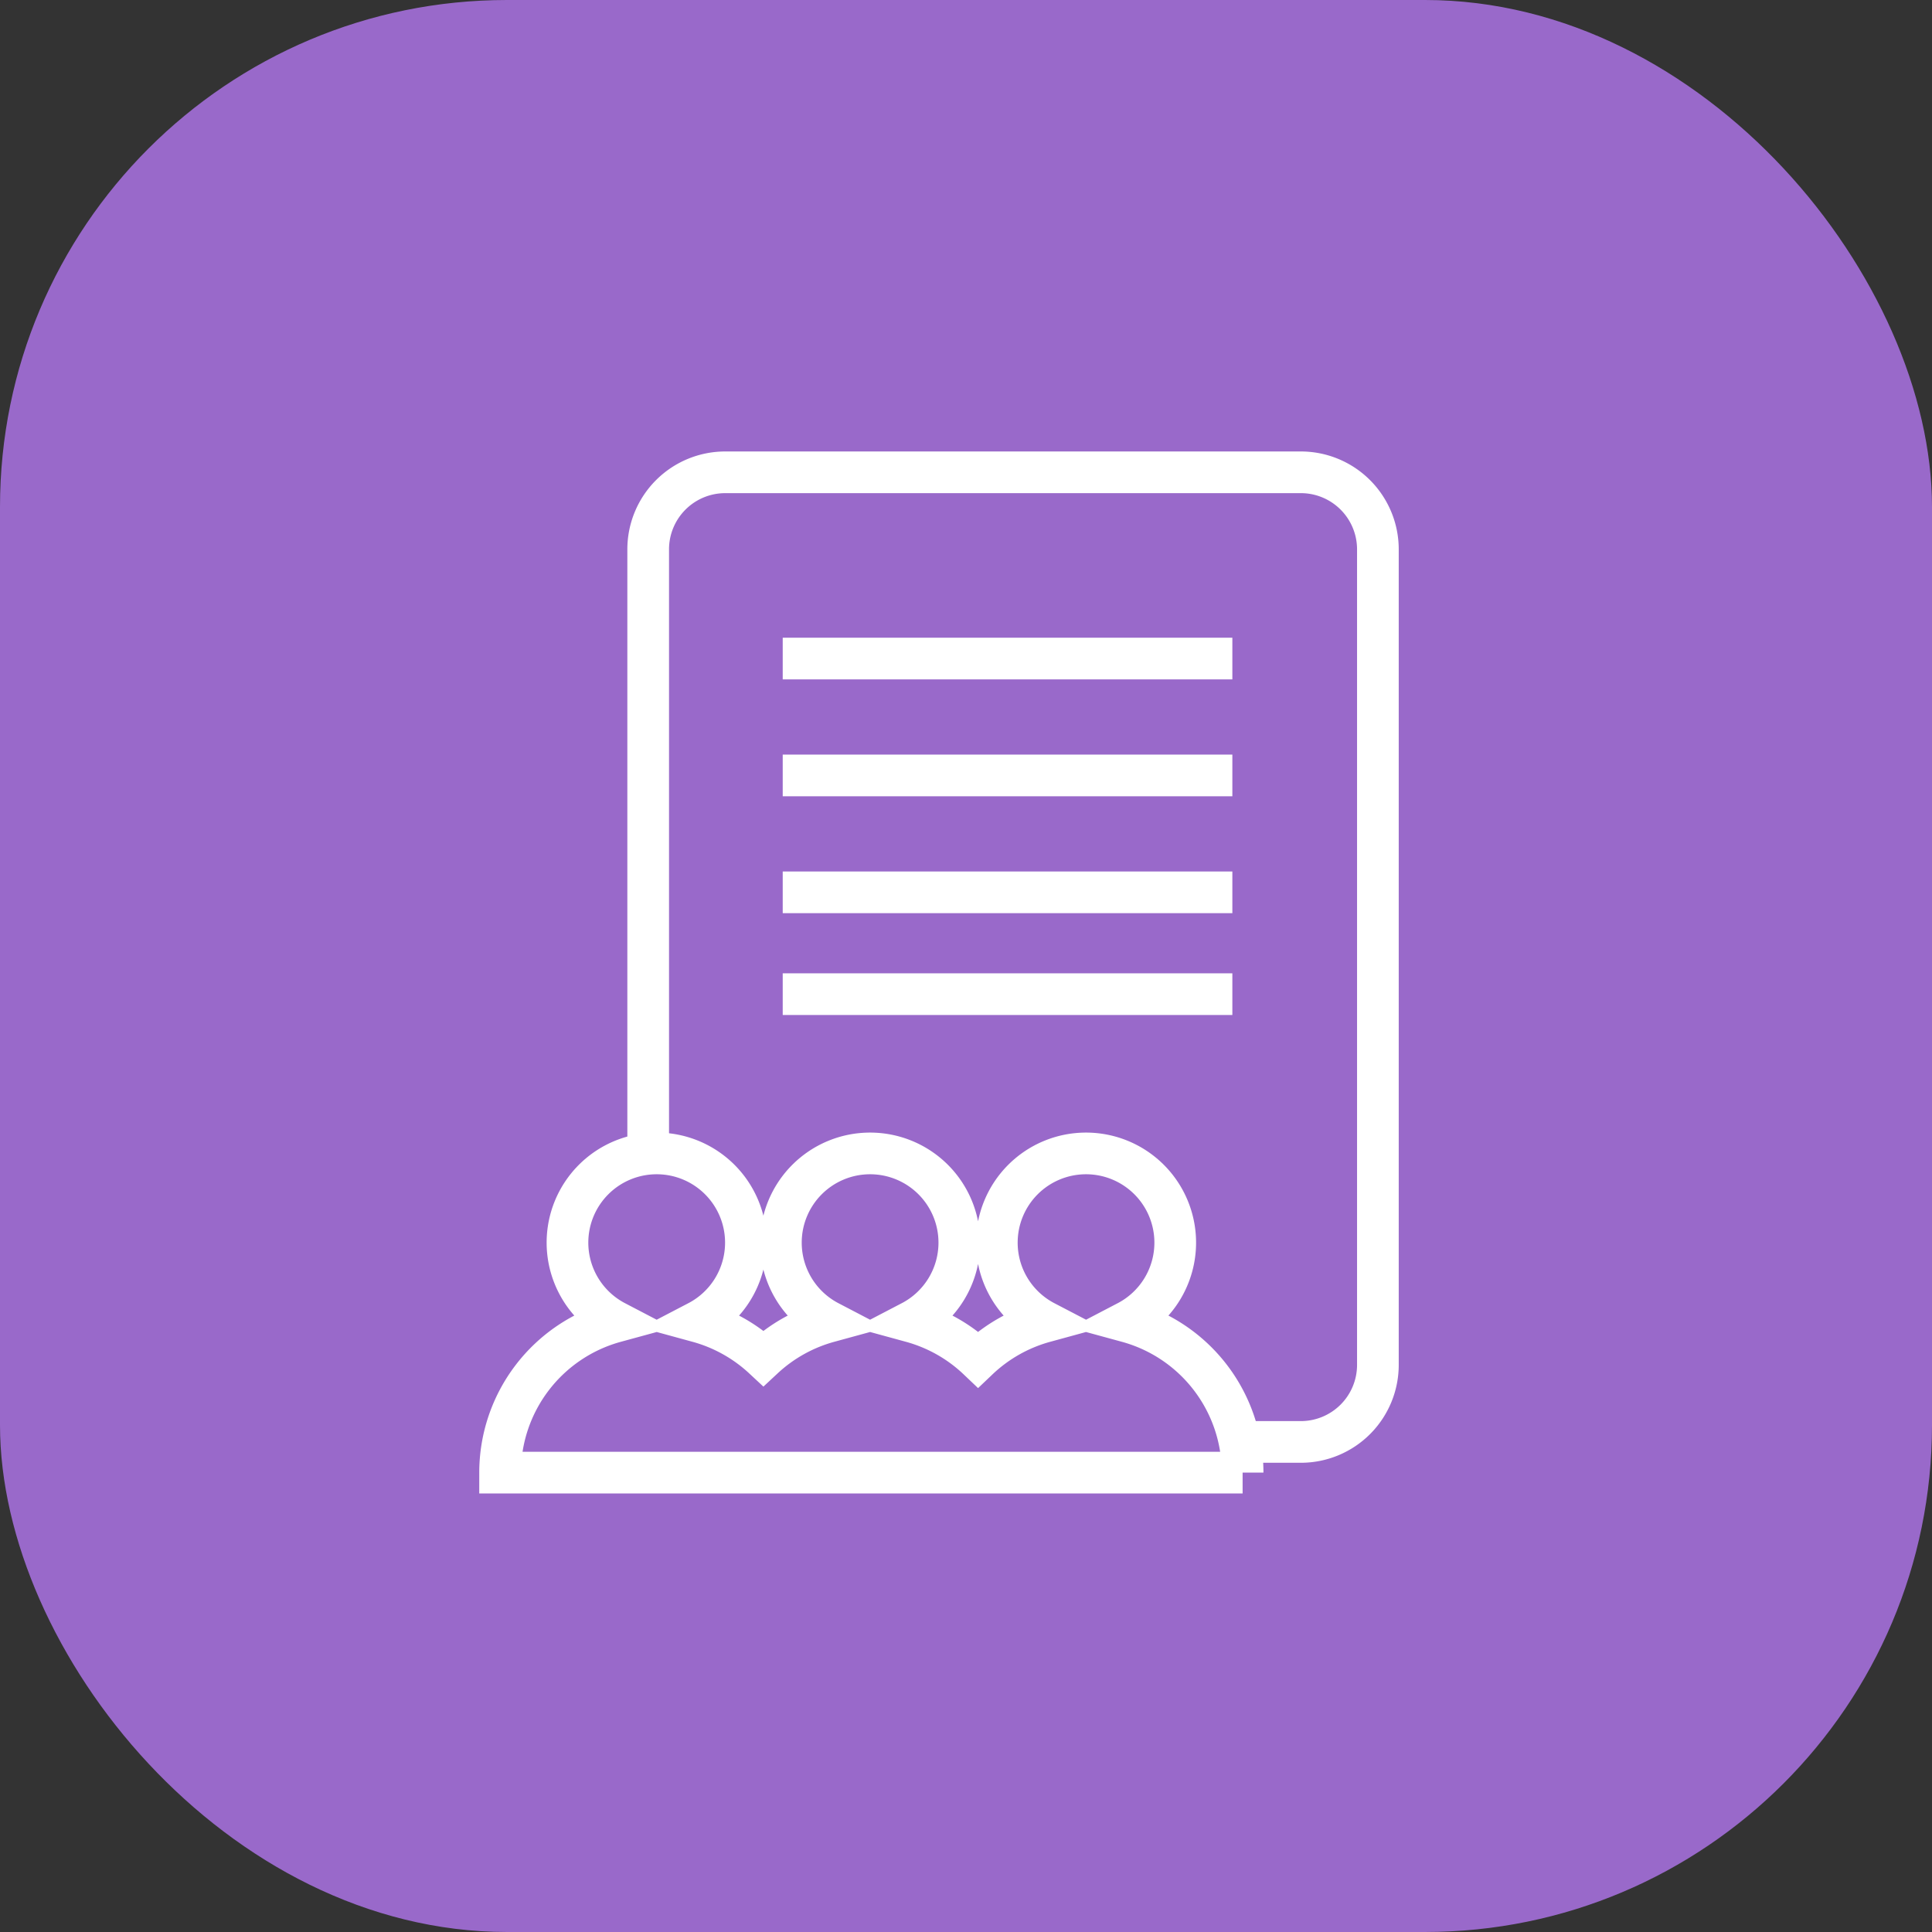 <svg xmlns="http://www.w3.org/2000/svg" width="69.535" height="69.535" viewBox="0 0 69.535 69.535">
  <rect x="0" y="0" width="69.535" height="69.535" fill="#333333" stroke="none"/>
  <g id="Group_82" data-name="Group 82" transform="translate(-1317 -506)">
    <rect id="Rectangle_26" data-name="Rectangle 26" width="69.535" height="69.535" rx="18.247" transform="translate(1317 506)" fill="#9969ca"/>
    <g id="Group_26" data-name="Group 26" transform="translate(845.746 1116.382)">
      <path id="Path_37" data-name="Path 37" d="M517.011-558.485H519.2a2.774,2.774,0,0,0,2.774-2.774v-29.351a2.773,2.773,0,0,0-2.774-2.773H498.485a2.773,2.773,0,0,0-2.774,2.773v21.6" transform="translate(-1.128)" fill="none" stroke="#fff" stroke-miterlimit="10" stroke-width="1.5"/>
      <line id="Line_30" data-name="Line 30" x2="16.183" transform="translate(499.425 -586.68)" fill="#fff" stroke="#fff" stroke-miterlimit="10" stroke-width="1.5"/>
      <line id="Line_31" data-name="Line 31" x2="16.183" transform="translate(499.425 -582.473)" fill="#fff" stroke="#fff" stroke-miterlimit="10" stroke-width="1.5"/>
      <line id="Line_32" data-name="Line 32" x2="16.183" transform="translate(499.425 -578.266)" fill="#fff" stroke="#fff" stroke-miterlimit="10" stroke-width="1.5"/>
      <line id="Line_33" data-name="Line 33" x2="16.183" transform="translate(499.425 -574.601)" fill="#fff" stroke="#fff" stroke-miterlimit="10" stroke-width="1.5"/>
      <path id="Path_38" data-name="Path 38" d="M511.828-557.622a3.209,3.209,0,0,0,1.724-2.845,3.211,3.211,0,0,0-3.21-3.211,3.211,3.211,0,0,0-3.211,3.211,3.208,3.208,0,0,0,1.725,2.845,5.64,5.64,0,0,0-2.4,1.355,5.638,5.638,0,0,0-2.4-1.355,3.208,3.208,0,0,0,1.725-2.845,3.211,3.211,0,0,0-3.211-3.211,3.211,3.211,0,0,0-3.211,3.211,3.21,3.21,0,0,0,1.725,2.845,5.636,5.636,0,0,0-2.354,1.312,5.644,5.644,0,0,0-2.355-1.312,3.208,3.208,0,0,0,1.725-2.845,3.211,3.211,0,0,0-3.211-3.211,3.211,3.211,0,0,0-3.211,3.211,3.21,3.21,0,0,0,1.725,2.845,5.633,5.633,0,0,0-4.15,5.432h26.724A5.633,5.633,0,0,0,511.828-557.622Z" transform="translate(0 -5.191)" fill="none" stroke="#fff" stroke-miterlimit="10" stroke-width="1.5"/>
    </g>
  </g>
</svg>
